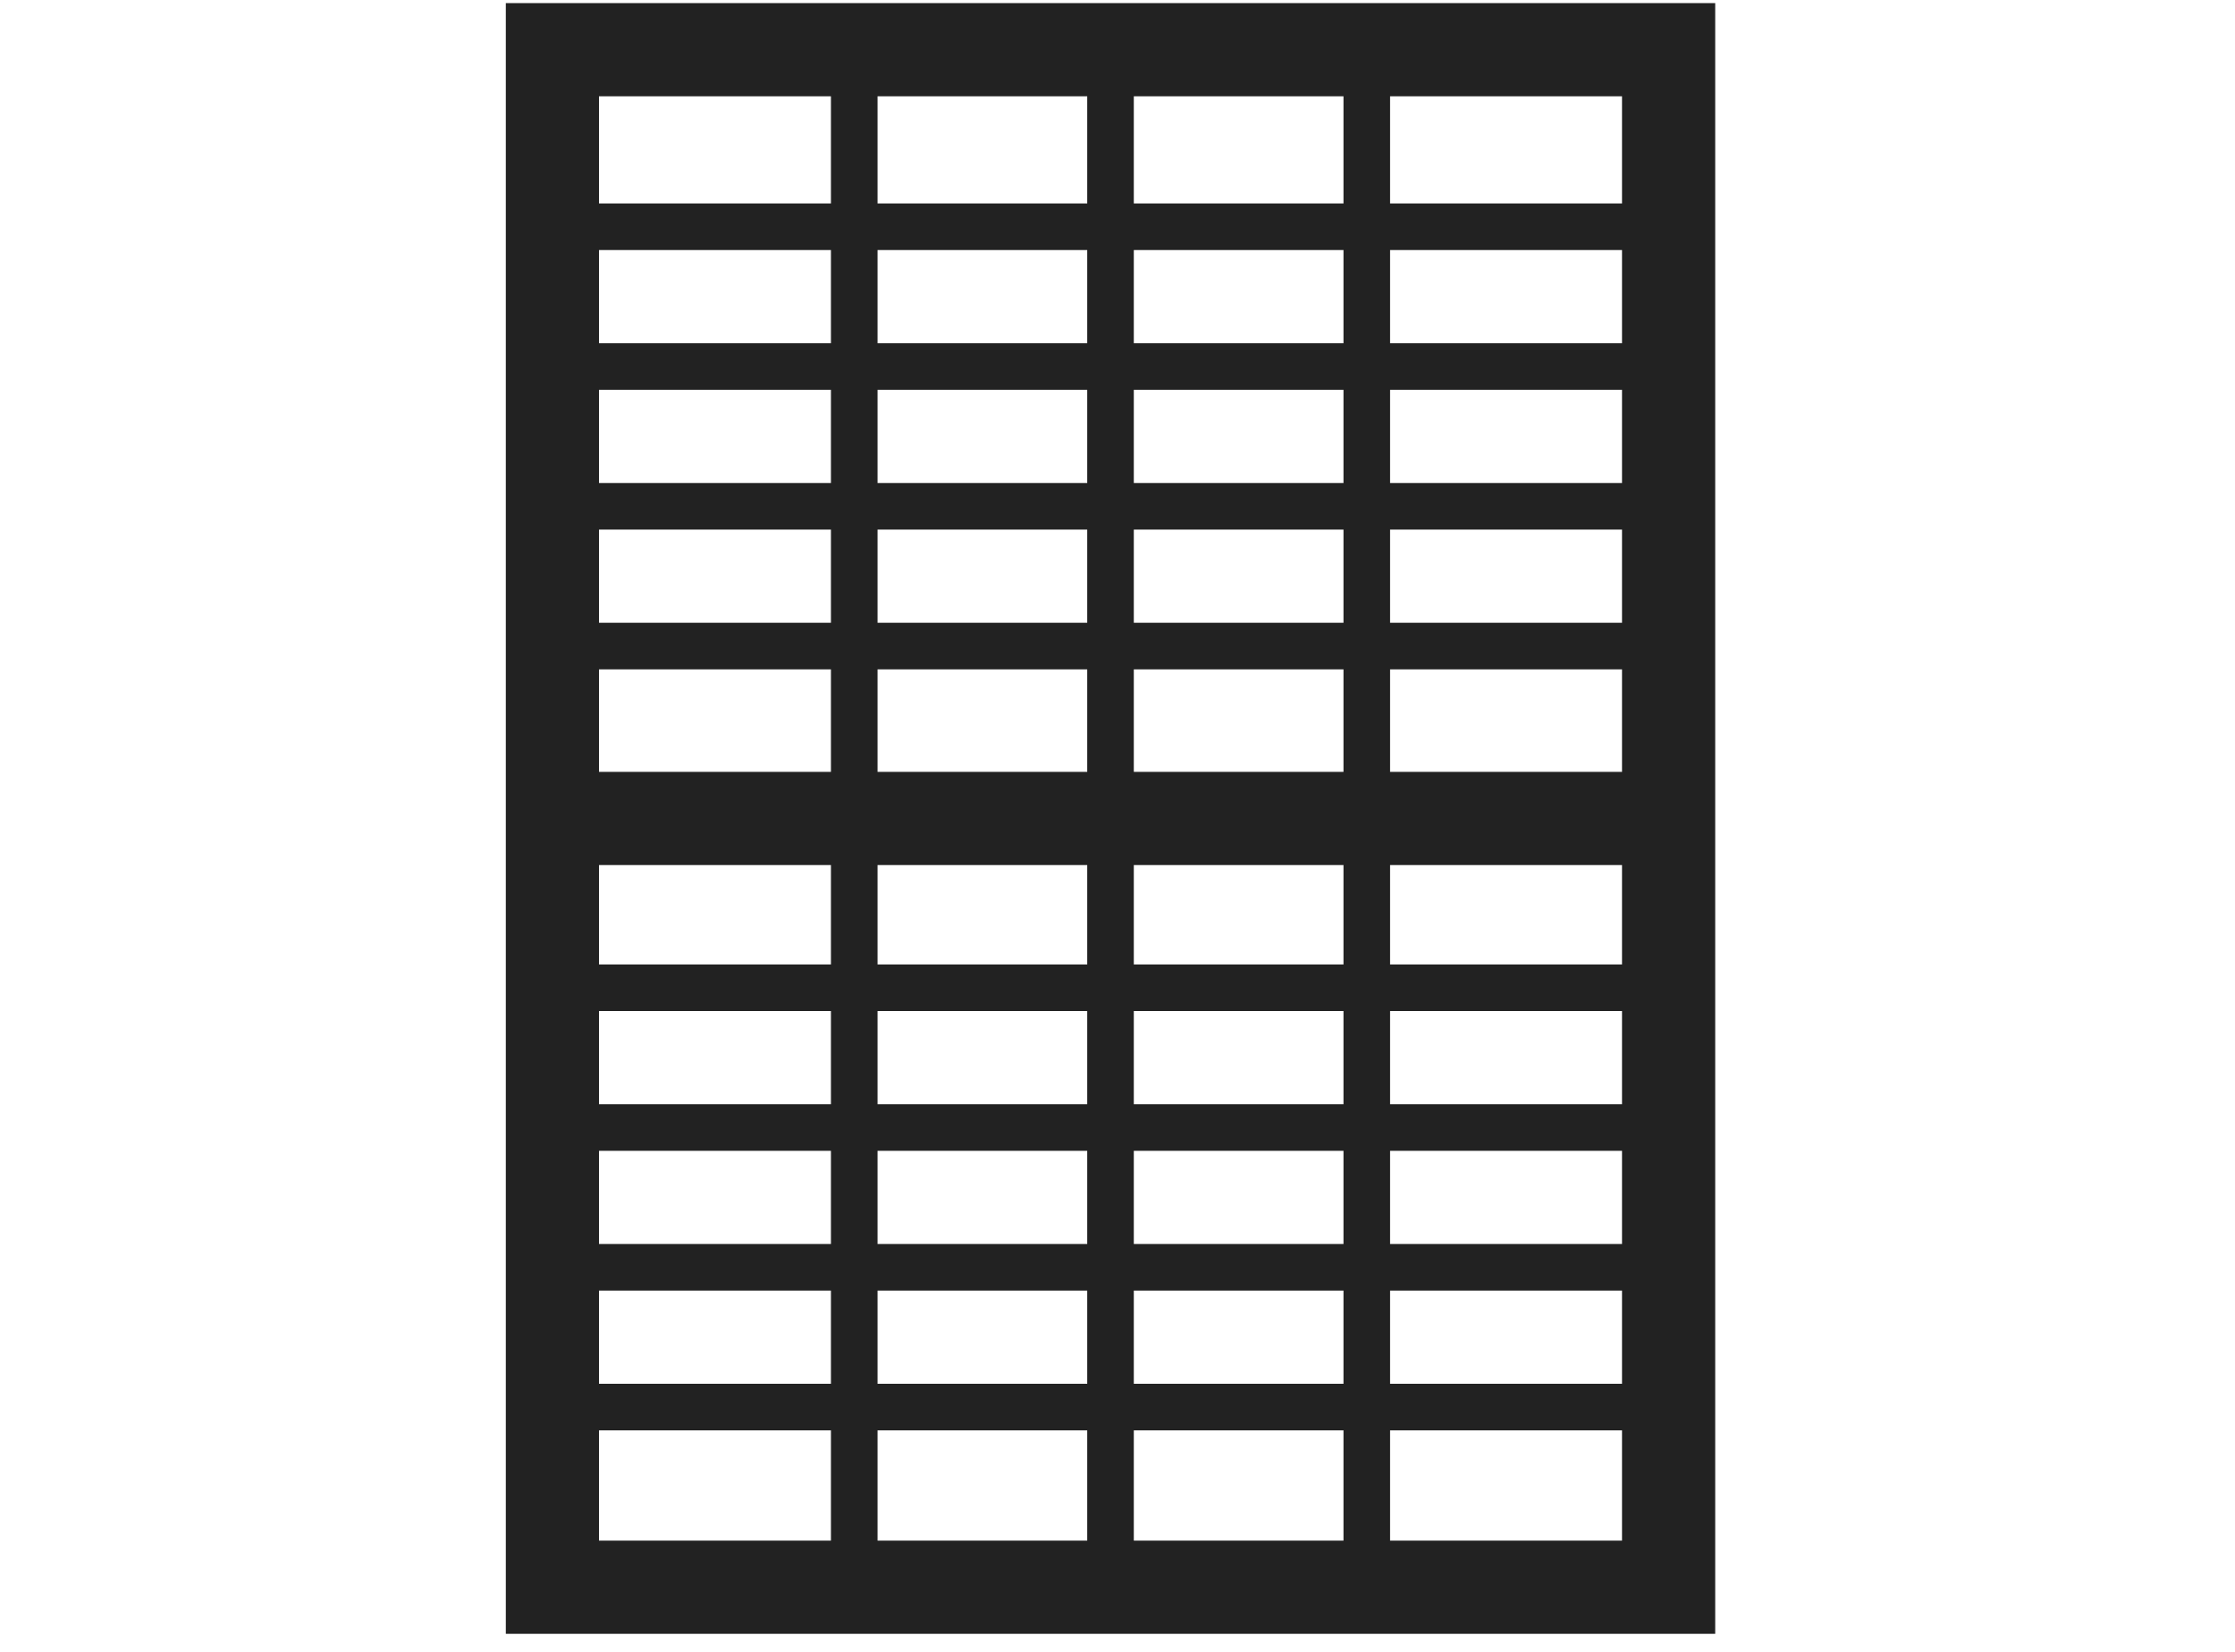 <?xml version="1.0" encoding="UTF-8"?><svg id="_レイヤー_2" xmlns="http://www.w3.org/2000/svg" width="43.17" height="31.91" xmlns:xlink="http://www.w3.org/1999/xlink" viewBox="0 0 43.17 31.91"><defs><style>.cls-1,.cls-2,.cls-3{fill:none;}.cls-4{clip-path:url(#clippath);}.cls-2{stroke-width:.9px;}.cls-2,.cls-3{stroke:#222;stroke-miterlimit:10;}.cls-3{stroke-width:1.8px;}</style><clipPath id="clippath"><rect class="cls-1" width="43.17" height="31.91"/></clipPath></defs><g id="_デザイン"><g class="cls-4"><g><rect class="cls-3" x="10.67" y=".96" width="21.56" height="29.7"/><line class="cls-2" x1="16.5" y1="1.75" x2="16.5" y2="31.28"/><line class="cls-2" x1="21.45" y1="1.75" x2="21.45" y2="31.28"/><line class="cls-2" x1="26.4" y1="1.75" x2="26.4" y2="31.28"/><line class="cls-2" x1="10.9" y1="4.38" x2="32.5" y2="4.38"/><line class="cls-3" x1="10.9" y1="15.81" x2="32.5" y2="15.81"/><line class="cls-2" x1="10.9" y1="7.08" x2="32.5" y2="7.08"/><line class="cls-2" x1="10.9" y1="9.78" x2="32.5" y2="9.78"/><line class="cls-2" x1="10.9" y1="12.48" x2="32.5" y2="12.48"/><line class="cls-2" x1="10.9" y1="27.18" x2="32.5" y2="27.18"/><line class="cls-2" x1="10.9" y1="24.48" x2="32.5" y2="24.48"/><line class="cls-2" x1="10.9" y1="21.78" x2="32.5" y2="21.78"/><line class="cls-2" x1="10.9" y1="19.08" x2="32.5" y2="19.08"/></g></g></g></svg>